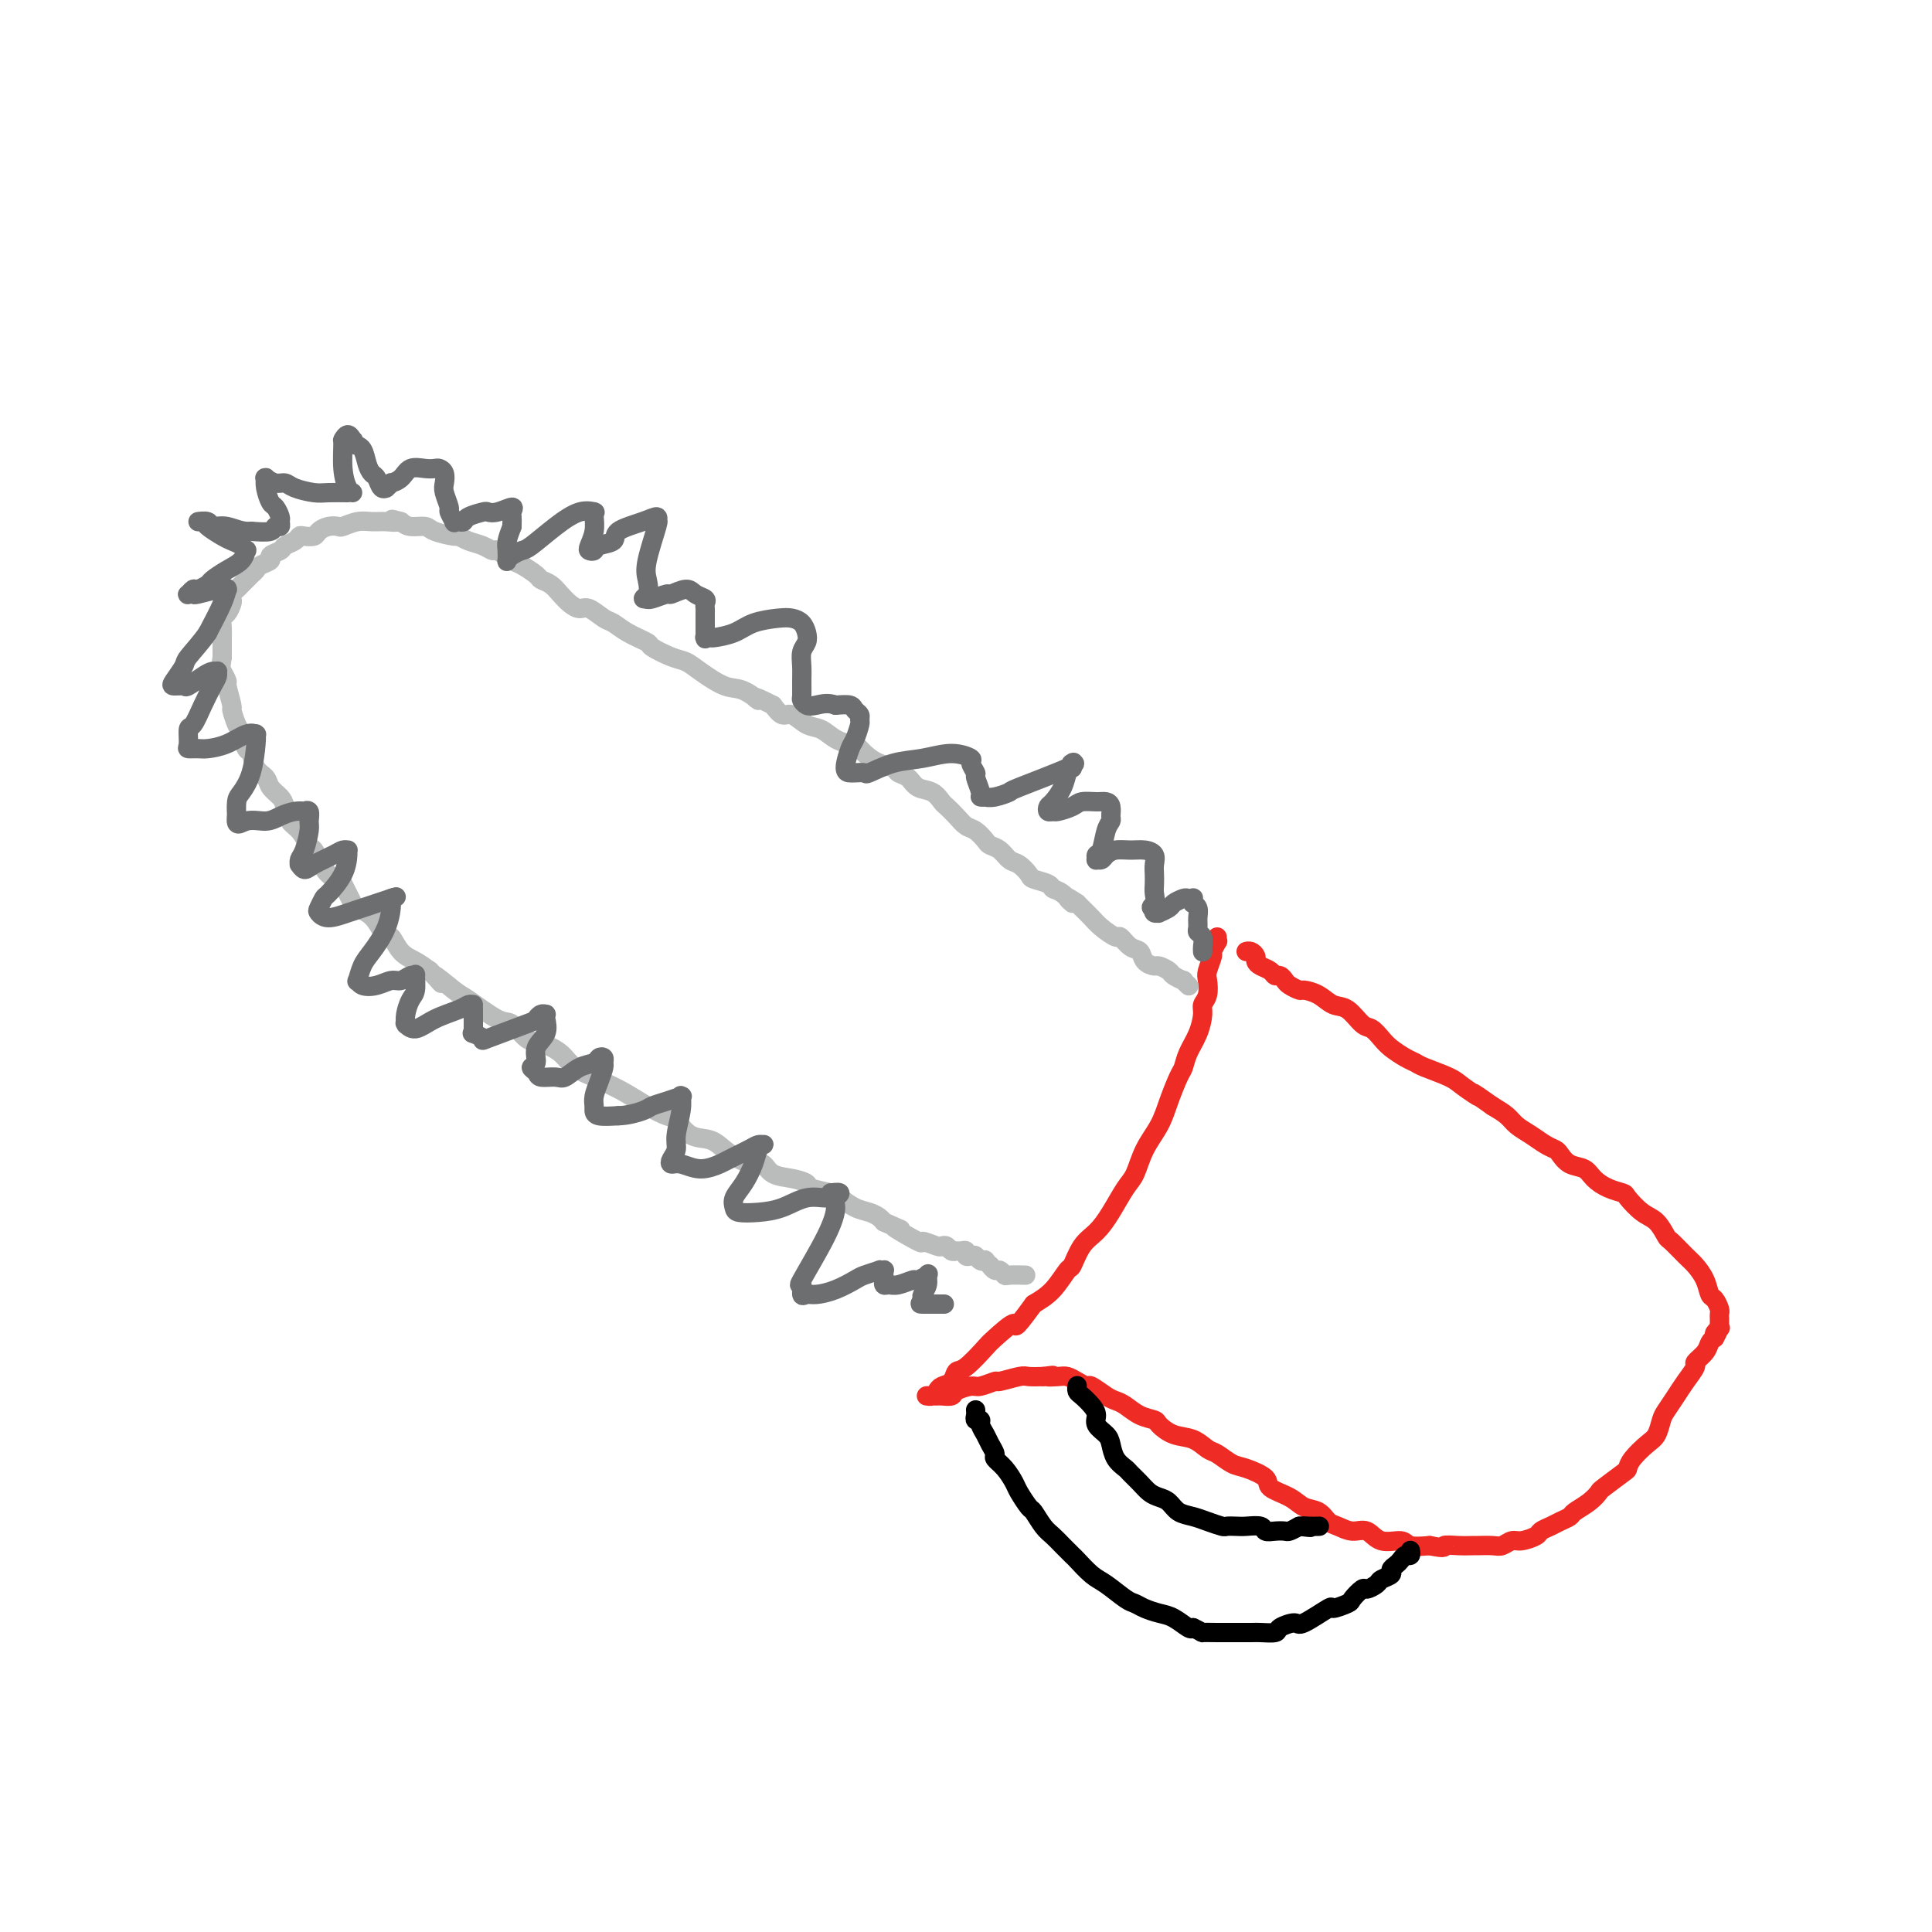 <svg viewBox='0 0 400 400' version='1.1' xmlns='http://www.w3.org/2000/svg' xmlns:xlink='http://www.w3.org/1999/xlink'><g fill='none' stroke='#EE2B24' stroke-width='4' stroke-linecap='round' stroke-linejoin='round'><path d='M252,194c-0.032,0.481 -0.065,0.962 0,1c0.065,0.038 0.227,-0.367 0,0c-0.227,0.367 -0.844,1.505 -1,2c-0.156,0.495 0.151,0.345 0,1c-0.151,0.655 -0.758,2.113 -1,3c-0.242,0.887 -0.119,1.202 0,2c0.119,0.798 0.236,2.079 0,3c-0.236,0.921 -0.823,1.483 -1,2c-0.177,0.517 0.056,0.990 0,2c-0.056,1.010 -0.399,2.559 -1,4c-0.601,1.441 -1.458,2.776 -2,4c-0.542,1.224 -0.768,2.339 -1,3c-0.232,0.661 -0.471,0.870 -1,2c-0.529,1.130 -1.348,3.182 -2,5c-0.652,1.818 -1.136,3.403 -2,5c-0.864,1.597 -2.107,3.208 -3,5c-0.893,1.792 -1.436,3.766 -2,5c-0.564,1.234 -1.149,1.729 -2,3c-0.851,1.271 -1.967,3.318 -3,5c-1.033,1.682 -1.984,2.999 -3,4c-1.016,1.001 -2.098,1.685 -3,3c-0.902,1.315 -1.623,3.260 -2,4c-0.377,0.740 -0.409,0.276 -1,1c-0.591,0.724 -1.740,2.635 -3,4c-1.260,1.365 -2.630,2.182 -4,3'/><path d='M214,270c-4.703,6.464 -3.459,4.122 -4,4c-0.541,-0.122 -2.865,1.974 -4,3c-1.135,1.026 -1.081,0.982 -2,2c-0.919,1.018 -2.809,3.099 -4,4c-1.191,0.901 -1.681,0.624 -2,1c-0.319,0.376 -0.468,1.407 -1,2c-0.532,0.593 -1.449,0.747 -2,1c-0.551,0.253 -0.738,0.604 -1,1c-0.262,0.396 -0.599,0.838 -1,1c-0.401,0.162 -0.866,0.043 -1,0c-0.134,-0.043 0.062,-0.011 0,0c-0.062,0.011 -0.384,0.000 0,0c0.384,-0.000 1.472,0.010 2,0c0.528,-0.010 0.496,-0.040 1,0c0.504,0.040 1.544,0.150 2,0c0.456,-0.150 0.329,-0.561 1,-1c0.671,-0.439 2.141,-0.906 3,-1c0.859,-0.094 1.107,0.185 2,0c0.893,-0.185 2.430,-0.834 3,-1c0.570,-0.166 0.173,0.151 1,0c0.827,-0.151 2.876,-0.772 4,-1c1.124,-0.228 1.321,-0.065 2,0c0.679,0.065 1.839,0.033 3,0'/><path d='M216,285c3.535,-0.467 1.371,-0.135 1,0c-0.371,0.135 1.051,0.073 2,0c0.949,-0.073 1.427,-0.156 2,0c0.573,0.156 1.242,0.553 2,1c0.758,0.447 1.606,0.945 2,1c0.394,0.055 0.335,-0.332 1,0c0.665,0.332 2.056,1.385 3,2c0.944,0.615 1.442,0.794 2,1c0.558,0.206 1.177,0.441 2,1c0.823,0.559 1.851,1.444 3,2c1.149,0.556 2.419,0.783 3,1c0.581,0.217 0.472,0.424 1,1c0.528,0.576 1.692,1.520 3,2c1.308,0.480 2.760,0.495 4,1c1.240,0.505 2.266,1.500 3,2c0.734,0.500 1.174,0.504 2,1c0.826,0.496 2.038,1.483 3,2c0.962,0.517 1.674,0.562 3,1c1.326,0.438 3.265,1.268 4,2c0.735,0.732 0.266,1.366 1,2c0.734,0.634 2.671,1.269 4,2c1.329,0.731 2.050,1.559 3,2c0.950,0.441 2.131,0.494 3,1c0.869,0.506 1.428,1.464 2,2c0.572,0.536 1.158,0.650 2,1c0.842,0.350 1.939,0.935 3,1c1.061,0.065 2.085,-0.389 3,0c0.915,0.389 1.719,1.620 3,2c1.281,0.380 3.037,-0.090 4,0c0.963,0.090 1.132,0.740 2,1c0.868,0.260 2.434,0.130 4,0'/><path d='M296,320c3.794,0.773 2.778,0.207 3,0c0.222,-0.207 1.683,-0.054 3,0c1.317,0.054 2.489,0.011 3,0c0.511,-0.011 0.362,0.012 1,0c0.638,-0.012 2.062,-0.059 3,0c0.938,0.059 1.388,0.223 2,0c0.612,-0.223 1.385,-0.833 2,-1c0.615,-0.167 1.070,0.110 2,0c0.930,-0.110 2.333,-0.607 3,-1c0.667,-0.393 0.597,-0.682 1,-1c0.403,-0.318 1.280,-0.665 2,-1c0.720,-0.335 1.283,-0.657 2,-1c0.717,-0.343 1.590,-0.706 2,-1c0.410,-0.294 0.359,-0.520 1,-1c0.641,-0.480 1.975,-1.213 3,-2c1.025,-0.787 1.740,-1.627 2,-2c0.260,-0.373 0.065,-0.278 1,-1c0.935,-0.722 3.000,-2.261 4,-3c1.000,-0.739 0.937,-0.677 1,-1c0.063,-0.323 0.254,-1.030 1,-2c0.746,-0.970 2.048,-2.202 3,-3c0.952,-0.798 1.553,-1.161 2,-2c0.447,-0.839 0.741,-2.155 1,-3c0.259,-0.845 0.484,-1.220 1,-2c0.516,-0.780 1.322,-1.966 2,-3c0.678,-1.034 1.228,-1.916 2,-3c0.772,-1.084 1.765,-2.371 2,-3c0.235,-0.629 -0.287,-0.602 0,-1c0.287,-0.398 1.385,-1.223 2,-2c0.615,-0.777 0.747,-1.508 1,-2c0.253,-0.492 0.626,-0.746 1,-1'/><path d='M355,277c1.796,-3.255 0.285,-1.393 0,-1c-0.285,0.393 0.656,-0.683 1,-1c0.344,-0.317 0.092,0.126 0,0c-0.092,-0.126 -0.025,-0.822 0,-1c0.025,-0.178 0.007,0.161 0,0c-0.007,-0.161 -0.005,-0.821 0,-1c0.005,-0.179 0.012,0.122 0,0c-0.012,-0.122 -0.044,-0.668 0,-1c0.044,-0.332 0.163,-0.449 0,-1c-0.163,-0.551 -0.609,-1.536 -1,-2c-0.391,-0.464 -0.728,-0.409 -1,-1c-0.272,-0.591 -0.478,-1.830 -1,-3c-0.522,-1.170 -1.361,-2.271 -2,-3c-0.639,-0.729 -1.080,-1.086 -2,-2c-0.920,-0.914 -2.320,-2.385 -3,-3c-0.680,-0.615 -0.639,-0.374 -1,-1c-0.361,-0.626 -1.125,-2.117 -2,-3c-0.875,-0.883 -1.863,-1.156 -3,-2c-1.137,-0.844 -2.425,-2.257 -3,-3c-0.575,-0.743 -0.437,-0.814 -1,-1c-0.563,-0.186 -1.828,-0.487 -3,-1c-1.172,-0.513 -2.250,-1.237 -3,-2c-0.750,-0.763 -1.173,-1.566 -2,-2c-0.827,-0.434 -2.059,-0.501 -3,-1c-0.941,-0.499 -1.593,-1.432 -2,-2c-0.407,-0.568 -0.569,-0.771 -1,-1c-0.431,-0.229 -1.129,-0.484 -2,-1c-0.871,-0.516 -1.914,-1.293 -3,-2c-1.086,-0.707 -2.216,-1.344 -3,-2c-0.784,-0.656 -1.224,-1.330 -2,-2c-0.776,-0.670 -1.888,-1.335 -3,-2'/><path d='M309,229c-5.786,-4.069 -3.252,-2.242 -3,-2c0.252,0.242 -1.780,-1.100 -3,-2c-1.220,-0.900 -1.629,-1.357 -3,-2c-1.371,-0.643 -3.704,-1.470 -5,-2c-1.296,-0.530 -1.555,-0.762 -2,-1c-0.445,-0.238 -1.077,-0.481 -2,-1c-0.923,-0.519 -2.137,-1.313 -3,-2c-0.863,-0.687 -1.375,-1.268 -2,-2c-0.625,-0.732 -1.363,-1.614 -2,-2c-0.637,-0.386 -1.173,-0.275 -2,-1c-0.827,-0.725 -1.947,-2.284 -3,-3c-1.053,-0.716 -2.040,-0.587 -3,-1c-0.960,-0.413 -1.892,-1.367 -3,-2c-1.108,-0.633 -2.391,-0.944 -3,-1c-0.609,-0.056 -0.545,0.143 -1,0c-0.455,-0.143 -1.430,-0.630 -2,-1c-0.570,-0.370 -0.733,-0.624 -1,-1c-0.267,-0.376 -0.636,-0.874 -1,-1c-0.364,-0.126 -0.724,0.121 -1,0c-0.276,-0.121 -0.469,-0.611 -1,-1c-0.531,-0.389 -1.400,-0.679 -2,-1c-0.600,-0.321 -0.931,-0.675 -1,-1c-0.069,-0.325 0.125,-0.623 0,-1c-0.125,-0.377 -0.570,-0.833 -1,-1c-0.430,-0.167 -0.847,-0.045 -1,0c-0.153,0.045 -0.044,0.013 0,0c0.044,-0.013 0.022,-0.006 0,0'/></g>
<g fill='none' stroke='#000000' stroke-width='4' stroke-linecap='round' stroke-linejoin='round'><path d='M202,292c-0.009,-0.082 -0.017,-0.163 0,0c0.017,0.163 0.060,0.572 0,1c-0.060,0.428 -0.224,0.877 0,1c0.224,0.123 0.835,-0.079 1,0c0.165,0.079 -0.115,0.440 0,1c0.115,0.560 0.625,1.318 1,2c0.375,0.682 0.615,1.289 1,2c0.385,0.711 0.914,1.526 1,2c0.086,0.474 -0.271,0.607 0,1c0.271,0.393 1.171,1.045 2,2c0.829,0.955 1.587,2.213 2,3c0.413,0.787 0.481,1.103 1,2c0.519,0.897 1.490,2.376 2,3c0.510,0.624 0.561,0.395 1,1c0.439,0.605 1.268,2.044 2,3c0.732,0.956 1.368,1.429 2,2c0.632,0.571 1.259,1.240 2,2c0.741,0.760 1.595,1.612 2,2c0.405,0.388 0.360,0.314 1,1c0.640,0.686 1.967,2.134 3,3c1.033,0.866 1.774,1.149 3,2c1.226,0.851 2.936,2.268 4,3c1.064,0.732 1.483,0.778 2,1c0.517,0.222 1.133,0.620 2,1c0.867,0.380 1.985,0.741 3,1c1.015,0.259 1.927,0.416 3,1c1.073,0.584 2.307,1.595 3,2c0.693,0.405 0.847,0.202 1,0'/><path d='M247,337c2.470,1.155 1.643,1.041 2,1c0.357,-0.041 1.896,-0.010 3,0c1.104,0.010 1.771,0.000 3,0c1.229,-0.000 3.019,0.009 4,0c0.981,-0.009 1.151,-0.038 2,0c0.849,0.038 2.376,0.142 3,0c0.624,-0.142 0.346,-0.531 1,-1c0.654,-0.469 2.238,-1.019 3,-1c0.762,0.019 0.700,0.606 2,0c1.300,-0.606 3.963,-2.405 5,-3c1.037,-0.595 0.448,0.013 1,0c0.552,-0.013 2.246,-0.647 3,-1c0.754,-0.353 0.568,-0.423 1,-1c0.432,-0.577 1.483,-1.660 2,-2c0.517,-0.340 0.502,0.064 1,0c0.498,-0.064 1.509,-0.594 2,-1c0.491,-0.406 0.460,-0.686 1,-1c0.540,-0.314 1.650,-0.663 2,-1c0.350,-0.337 -0.060,-0.664 0,-1c0.060,-0.336 0.590,-0.682 1,-1c0.410,-0.318 0.698,-0.607 1,-1c0.302,-0.393 0.617,-0.889 1,-1c0.383,-0.111 0.834,0.162 1,0c0.166,-0.162 0.047,-0.761 0,-1c-0.047,-0.239 -0.024,-0.120 0,0'/><path d='M223,287c0.017,-0.096 0.033,-0.191 0,0c-0.033,0.191 -0.116,0.670 0,1c0.116,0.330 0.430,0.511 1,1c0.570,0.489 1.396,1.285 2,2c0.604,0.715 0.987,1.350 1,2c0.013,0.650 -0.343,1.316 0,2c0.343,0.684 1.387,1.387 2,2c0.613,0.613 0.797,1.137 1,2c0.203,0.863 0.424,2.066 1,3c0.576,0.934 1.505,1.598 2,2c0.495,0.402 0.556,0.540 1,1c0.444,0.460 1.273,1.240 2,2c0.727,0.760 1.353,1.499 2,2c0.647,0.501 1.317,0.764 2,1c0.683,0.236 1.381,0.445 2,1c0.619,0.555 1.159,1.455 2,2c0.841,0.545 1.983,0.734 3,1c1.017,0.266 1.909,0.607 3,1c1.091,0.393 2.380,0.836 3,1c0.620,0.164 0.571,0.048 1,0c0.429,-0.048 1.336,-0.027 2,0c0.664,0.027 1.085,0.060 2,0c0.915,-0.060 2.324,-0.211 3,0c0.676,0.211 0.617,0.786 1,1c0.383,0.214 1.206,0.068 2,0c0.794,-0.068 1.560,-0.057 2,0c0.440,0.057 0.554,0.159 1,0c0.446,-0.159 1.223,-0.580 2,-1'/><path d='M269,316c4.065,0.464 1.729,0.124 1,0c-0.729,-0.124 0.150,-0.033 1,0c0.850,0.033 1.671,0.010 2,0c0.329,-0.010 0.164,-0.005 0,0'/></g>
<g fill='none' stroke='#BABBBB' stroke-width='4' stroke-linecap='round' stroke-linejoin='round'><path d='M246,204c-0.034,-0.032 -0.069,-0.064 0,0c0.069,0.064 0.241,0.225 0,0c-0.241,-0.225 -0.895,-0.835 -1,-1c-0.105,-0.165 0.338,0.114 0,0c-0.338,-0.114 -1.456,-0.621 -2,-1c-0.544,-0.379 -0.512,-0.631 -1,-1c-0.488,-0.369 -1.495,-0.857 -2,-1c-0.505,-0.143 -0.507,0.059 -1,0c-0.493,-0.059 -1.478,-0.378 -2,-1c-0.522,-0.622 -0.580,-1.546 -1,-2c-0.420,-0.454 -1.200,-0.439 -2,-1c-0.800,-0.561 -1.618,-1.698 -2,-2c-0.382,-0.302 -0.326,0.231 -1,0c-0.674,-0.231 -2.078,-1.227 -3,-2c-0.922,-0.773 -1.364,-1.324 -2,-2c-0.636,-0.676 -1.468,-1.479 -2,-2c-0.532,-0.521 -0.766,-0.761 -1,-1'/><path d='M223,187c-3.695,-2.521 -1.432,-0.325 -1,0c0.432,0.325 -0.969,-1.221 -2,-2c-1.031,-0.779 -1.694,-0.790 -2,-1c-0.306,-0.210 -0.256,-0.619 -1,-1c-0.744,-0.381 -2.282,-0.736 -3,-1c-0.718,-0.264 -0.616,-0.438 -1,-1c-0.384,-0.562 -1.254,-1.511 -2,-2c-0.746,-0.489 -1.369,-0.516 -2,-1c-0.631,-0.484 -1.271,-1.424 -2,-2c-0.729,-0.576 -1.546,-0.787 -2,-1c-0.454,-0.213 -0.545,-0.428 -1,-1c-0.455,-0.572 -1.273,-1.500 -2,-2c-0.727,-0.500 -1.363,-0.572 -2,-1c-0.637,-0.428 -1.277,-1.213 -2,-2c-0.723,-0.787 -1.530,-1.577 -2,-2c-0.470,-0.423 -0.602,-0.481 -1,-1c-0.398,-0.519 -1.061,-1.501 -2,-2c-0.939,-0.499 -2.155,-0.514 -3,-1c-0.845,-0.486 -1.318,-1.442 -2,-2c-0.682,-0.558 -1.573,-0.717 -2,-1c-0.427,-0.283 -0.389,-0.688 -1,-1c-0.611,-0.312 -1.871,-0.530 -3,-1c-1.129,-0.470 -2.126,-1.191 -3,-2c-0.874,-0.809 -1.626,-1.707 -2,-2c-0.374,-0.293 -0.369,0.019 -1,0c-0.631,-0.019 -1.898,-0.368 -3,-1c-1.102,-0.632 -2.038,-1.548 -3,-2c-0.962,-0.452 -1.948,-0.441 -3,-1c-1.052,-0.559 -2.168,-1.689 -3,-2c-0.832,-0.311 -1.381,0.197 -2,0c-0.619,-0.197 -1.310,-1.098 -2,-2'/><path d='M160,146c-5.649,-2.895 -3.270,-1.133 -3,-1c0.270,0.133 -1.567,-1.364 -3,-2c-1.433,-0.636 -2.462,-0.412 -4,-1c-1.538,-0.588 -3.586,-1.988 -5,-3c-1.414,-1.012 -2.195,-1.636 -3,-2c-0.805,-0.364 -1.633,-0.469 -3,-1c-1.367,-0.531 -3.271,-1.489 -4,-2c-0.729,-0.511 -0.282,-0.575 -1,-1c-0.718,-0.425 -2.601,-1.209 -4,-2c-1.399,-0.791 -2.314,-1.587 -3,-2c-0.686,-0.413 -1.142,-0.442 -2,-1c-0.858,-0.558 -2.116,-1.645 -3,-2c-0.884,-0.355 -1.393,0.021 -2,0c-0.607,-0.021 -1.313,-0.438 -2,-1c-0.687,-0.562 -1.357,-1.268 -2,-2c-0.643,-0.732 -1.259,-1.490 -2,-2c-0.741,-0.510 -1.607,-0.771 -2,-1c-0.393,-0.229 -0.314,-0.425 -1,-1c-0.686,-0.575 -2.136,-1.530 -3,-2c-0.864,-0.470 -1.141,-0.454 -2,-1c-0.859,-0.546 -2.301,-1.653 -3,-2c-0.699,-0.347 -0.657,0.065 -1,0c-0.343,-0.065 -1.072,-0.609 -2,-1c-0.928,-0.391 -2.054,-0.631 -3,-1c-0.946,-0.369 -1.713,-0.869 -2,-1c-0.287,-0.131 -0.093,0.106 -1,0c-0.907,-0.106 -2.913,-0.554 -4,-1c-1.087,-0.446 -1.254,-0.889 -2,-1c-0.746,-0.111 -2.070,0.111 -3,0c-0.930,-0.111 -1.465,-0.556 -2,-1'/><path d='M83,108c-3.238,-0.927 -1.334,-0.245 -1,0c0.334,0.245 -0.904,0.052 -2,0c-1.096,-0.052 -2.051,0.038 -3,0c-0.949,-0.038 -1.893,-0.204 -3,0c-1.107,0.204 -2.375,0.776 -3,1c-0.625,0.224 -0.605,0.099 -1,0c-0.395,-0.099 -1.205,-0.171 -2,0c-0.795,0.171 -1.574,0.585 -2,1c-0.426,0.415 -0.500,0.832 -1,1c-0.500,0.168 -1.428,0.086 -2,0c-0.572,-0.086 -0.788,-0.178 -1,0c-0.212,0.178 -0.419,0.625 -1,1c-0.581,0.375 -1.535,0.678 -2,1c-0.465,0.322 -0.439,0.664 -1,1c-0.561,0.336 -1.708,0.667 -2,1c-0.292,0.333 0.273,0.666 0,1c-0.273,0.334 -1.383,0.667 -2,1c-0.617,0.333 -0.743,0.667 -1,1c-0.257,0.333 -0.647,0.667 -1,1c-0.353,0.333 -0.669,0.667 -1,1c-0.331,0.333 -0.676,0.666 -1,1c-0.324,0.334 -0.625,0.671 -1,1c-0.375,0.329 -0.822,0.651 -1,1c-0.178,0.349 -0.086,0.726 0,1c0.086,0.274 0.167,0.443 0,1c-0.167,0.557 -0.581,1.500 -1,2c-0.419,0.500 -0.844,0.557 -1,1c-0.156,0.443 -0.042,1.273 0,2c0.042,0.727 0.011,1.349 0,2c-0.011,0.651 -0.003,1.329 0,2c0.003,0.671 0.002,1.336 0,2'/><path d='M46,136c-0.375,2.568 -0.311,2.489 0,3c0.311,0.511 0.871,1.611 1,2c0.129,0.389 -0.173,0.067 0,1c0.173,0.933 0.820,3.123 1,4c0.180,0.877 -0.106,0.443 0,1c0.106,0.557 0.605,2.106 1,3c0.395,0.894 0.687,1.131 1,2c0.313,0.869 0.646,2.368 1,3c0.354,0.632 0.728,0.396 1,1c0.272,0.604 0.440,2.047 1,3c0.560,0.953 1.511,1.414 2,2c0.489,0.586 0.515,1.296 1,2c0.485,0.704 1.429,1.400 2,2c0.571,0.600 0.769,1.102 1,2c0.231,0.898 0.495,2.193 1,3c0.505,0.807 1.251,1.127 2,2c0.749,0.873 1.500,2.301 2,3c0.500,0.699 0.749,0.671 1,1c0.251,0.329 0.505,1.017 1,2c0.495,0.983 1.231,2.263 2,3c0.769,0.737 1.571,0.932 2,1c0.429,0.068 0.485,0.008 1,1c0.515,0.992 1.490,3.034 2,4c0.510,0.966 0.556,0.855 1,1c0.444,0.145 1.287,0.546 2,1c0.713,0.454 1.296,0.961 2,2c0.704,1.039 1.528,2.610 2,3c0.472,0.390 0.590,-0.401 1,0c0.410,0.401 1.110,1.992 2,3c0.890,1.008 1.968,1.431 3,2c1.032,0.569 2.016,1.285 3,2'/><path d='M89,201c4.495,4.856 1.234,1.494 1,1c-0.234,-0.494 2.559,1.878 4,3c1.441,1.122 1.529,0.993 3,2c1.471,1.007 4.327,3.151 6,4c1.673,0.849 2.165,0.405 3,1c0.835,0.595 2.013,2.229 3,3c0.987,0.771 1.782,0.678 3,1c1.218,0.322 2.859,1.058 4,2c1.141,0.942 1.781,2.090 3,3c1.219,0.910 3.016,1.582 4,2c0.984,0.418 1.155,0.582 2,1c0.845,0.418 2.364,1.089 4,2c1.636,0.911 3.390,2.060 5,3c1.610,0.940 3.078,1.669 4,2c0.922,0.331 1.300,0.263 2,1c0.700,0.737 1.724,2.279 3,3c1.276,0.721 2.803,0.622 4,1c1.197,0.378 2.062,1.232 3,2c0.938,0.768 1.948,1.448 3,2c1.052,0.552 2.146,0.974 3,1c0.854,0.026 1.469,-0.344 2,0c0.531,0.344 0.979,1.402 2,2c1.021,0.598 2.615,0.737 4,1c1.385,0.263 2.562,0.652 3,1c0.438,0.348 0.137,0.657 1,1c0.863,0.343 2.889,0.722 4,1c1.111,0.278 1.306,0.456 2,1c0.694,0.544 1.887,1.455 3,2c1.113,0.545 2.146,0.724 3,1c0.854,0.276 1.530,0.650 2,1c0.470,0.350 0.735,0.675 1,1'/><path d='M183,253c6.342,2.825 2.196,0.887 2,1c-0.196,0.113 3.558,2.278 5,3c1.442,0.722 0.571,0.001 1,0c0.429,-0.001 2.157,0.718 3,1c0.843,0.282 0.800,0.128 1,0c0.200,-0.128 0.641,-0.231 1,0c0.359,0.231 0.635,0.794 1,1c0.365,0.206 0.820,0.054 1,0c0.180,-0.054 0.086,-0.011 0,0c-0.086,0.011 -0.164,-0.011 0,0c0.164,0.011 0.569,0.054 1,0c0.431,-0.054 0.889,-0.207 1,0c0.111,0.207 -0.124,0.774 0,1c0.124,0.226 0.606,0.112 1,0c0.394,-0.112 0.698,-0.222 1,0c0.302,0.222 0.602,0.776 1,1c0.398,0.224 0.894,0.117 1,0c0.106,-0.117 -0.179,-0.242 0,0c0.179,0.242 0.822,0.853 1,1c0.178,0.147 -0.109,-0.171 0,0c0.109,0.171 0.615,0.830 1,1c0.385,0.170 0.650,-0.151 1,0c0.350,0.151 0.784,0.772 1,1c0.216,0.228 0.212,0.061 1,0c0.788,-0.061 2.368,-0.018 3,0c0.632,0.018 0.316,0.009 0,0'/></g>
<g fill='none' stroke='#6D6E70' stroke-width='4' stroke-linecap='round' stroke-linejoin='round'><path d='M249,196c-0.000,-0.114 -0.000,-0.229 0,0c0.000,0.229 0.001,0.801 0,1c-0.001,0.199 -0.004,0.026 0,0c0.004,-0.026 0.015,0.096 0,0c-0.015,-0.096 -0.057,-0.410 0,-1c0.057,-0.590 0.212,-1.457 0,-2c-0.212,-0.543 -0.793,-0.762 -1,-1c-0.207,-0.238 -0.041,-0.493 0,-1c0.041,-0.507 -0.042,-1.264 0,-2c0.042,-0.736 0.208,-1.451 0,-2c-0.208,-0.549 -0.791,-0.931 -1,-1c-0.209,-0.069 -0.044,0.177 0,0c0.044,-0.177 -0.034,-0.776 0,-1c0.034,-0.224 0.179,-0.071 0,0c-0.179,0.071 -0.683,0.061 -1,0c-0.317,-0.061 -0.448,-0.174 -1,0c-0.552,0.174 -1.525,0.636 -2,1c-0.475,0.364 -0.453,0.631 -1,1c-0.547,0.369 -1.662,0.841 -2,1c-0.338,0.159 0.101,0.004 0,0c-0.101,-0.004 -0.743,0.142 -1,0c-0.257,-0.142 -0.128,-0.571 0,-1'/><path d='M239,188c-1.238,0.024 -0.332,-0.416 0,-1c0.332,-0.584 0.090,-1.312 0,-2c-0.090,-0.688 -0.029,-1.337 0,-2c0.029,-0.663 0.027,-1.340 0,-2c-0.027,-0.660 -0.080,-1.302 0,-2c0.080,-0.698 0.291,-1.452 0,-2c-0.291,-0.548 -1.086,-0.889 -2,-1c-0.914,-0.111 -1.947,0.008 -3,0c-1.053,-0.008 -2.124,-0.145 -3,0c-0.876,0.145 -1.556,0.571 -2,1c-0.444,0.429 -0.652,0.861 -1,1c-0.348,0.139 -0.837,-0.014 -1,0c-0.163,0.014 -0.001,0.197 0,0c0.001,-0.197 -0.157,-0.773 0,-1c0.157,-0.227 0.631,-0.106 1,-1c0.369,-0.894 0.632,-2.804 1,-4c0.368,-1.196 0.840,-1.679 1,-2c0.160,-0.321 0.008,-0.479 0,-1c-0.008,-0.521 0.126,-1.405 0,-2c-0.126,-0.595 -0.514,-0.902 -1,-1c-0.486,-0.098 -1.072,0.012 -2,0c-0.928,-0.012 -2.200,-0.146 -3,0c-0.800,0.146 -1.129,0.572 -2,1c-0.871,0.428 -2.284,0.859 -3,1c-0.716,0.141 -0.735,-0.009 -1,0c-0.265,0.009 -0.776,0.178 -1,0c-0.224,-0.178 -0.162,-0.702 0,-1c0.162,-0.298 0.425,-0.368 1,-1c0.575,-0.632 1.463,-1.824 2,-3c0.537,-1.176 0.725,-2.336 1,-3c0.275,-0.664 0.638,-0.832 1,-1'/><path d='M222,159c0.490,-1.619 0.214,-1.167 0,-1c-0.214,0.167 -0.368,0.048 0,0c0.368,-0.048 1.257,-0.027 -1,1c-2.257,1.027 -7.661,3.060 -10,4c-2.339,0.940 -1.611,0.788 -2,1c-0.389,0.212 -1.893,0.788 -3,1c-1.107,0.212 -1.817,0.060 -2,0c-0.183,-0.060 0.163,-0.028 0,0c-0.163,0.028 -0.833,0.053 -1,0c-0.167,-0.053 0.168,-0.185 0,-1c-0.168,-0.815 -0.840,-2.314 -1,-3c-0.160,-0.686 0.192,-0.559 0,-1c-0.192,-0.441 -0.927,-1.451 -1,-2c-0.073,-0.549 0.516,-0.637 0,-1c-0.516,-0.363 -2.136,-1.001 -4,-1c-1.864,0.001 -3.970,0.641 -6,1c-2.030,0.359 -3.982,0.436 -6,1c-2.018,0.564 -4.100,1.615 -5,2c-0.900,0.385 -0.616,0.103 -1,0c-0.384,-0.103 -1.435,-0.029 -2,0c-0.565,0.029 -0.645,0.011 -1,0c-0.355,-0.011 -0.985,-0.016 -1,-1c-0.015,-0.984 0.585,-2.946 1,-4c0.415,-1.054 0.644,-1.199 1,-2c0.356,-0.801 0.840,-2.257 1,-3c0.160,-0.743 -0.004,-0.774 0,-1c0.004,-0.226 0.176,-0.648 0,-1c-0.176,-0.352 -0.701,-0.633 -1,-1c-0.299,-0.367 -0.371,-0.819 -1,-1c-0.629,-0.181 -1.814,-0.090 -3,0'/><path d='M173,146c-1.574,-0.633 -3.010,-0.217 -4,0c-0.990,0.217 -1.533,0.235 -2,0c-0.467,-0.235 -0.858,-0.724 -1,-1c-0.142,-0.276 -0.034,-0.339 0,-1c0.034,-0.661 -0.004,-1.920 0,-3c0.004,-1.080 0.051,-1.981 0,-3c-0.051,-1.019 -0.202,-2.158 0,-3c0.202,-0.842 0.755,-1.389 1,-2c0.245,-0.611 0.183,-1.286 0,-2c-0.183,-0.714 -0.487,-1.467 -1,-2c-0.513,-0.533 -1.234,-0.847 -2,-1c-0.766,-0.153 -1.577,-0.146 -3,0c-1.423,0.146 -3.457,0.432 -5,1c-1.543,0.568 -2.596,1.420 -4,2c-1.404,0.580 -3.161,0.890 -4,1c-0.839,0.110 -0.761,0.020 -1,0c-0.239,-0.020 -0.796,0.030 -1,0c-0.204,-0.030 -0.054,-0.141 0,0c0.054,0.141 0.014,0.532 0,0c-0.014,-0.532 -0.002,-1.988 0,-3c0.002,-1.012 -0.006,-1.580 0,-2c0.006,-0.420 0.025,-0.692 0,-1c-0.025,-0.308 -0.095,-0.653 0,-1c0.095,-0.347 0.354,-0.697 0,-1c-0.354,-0.303 -1.321,-0.561 -2,-1c-0.679,-0.439 -1.072,-1.060 -2,-1c-0.928,0.060 -2.392,0.801 -3,1c-0.608,0.199 -0.359,-0.142 -1,0c-0.641,0.142 -2.173,0.769 -3,1c-0.827,0.231 -0.951,0.066 -1,0c-0.049,-0.066 -0.025,-0.033 0,0'/><path d='M134,124c-1.556,0.074 -0.445,-0.239 0,-1c0.445,-0.761 0.224,-1.968 0,-3c-0.224,-1.032 -0.451,-1.889 0,-4c0.451,-2.111 1.579,-5.478 2,-7c0.421,-1.522 0.137,-1.201 0,-1c-0.137,0.201 -0.125,0.281 0,0c0.125,-0.281 0.363,-0.924 0,-1c-0.363,-0.076 -1.326,0.414 -3,1c-1.674,0.586 -4.060,1.268 -5,2c-0.940,0.732 -0.435,1.515 -1,2c-0.565,0.485 -2.200,0.671 -3,1c-0.800,0.329 -0.764,0.799 -1,1c-0.236,0.201 -0.742,0.131 -1,0c-0.258,-0.131 -0.266,-0.322 0,-1c0.266,-0.678 0.805,-1.841 1,-3c0.195,-1.159 0.045,-2.312 0,-3c-0.045,-0.688 0.016,-0.909 0,-1c-0.016,-0.091 -0.109,-0.052 0,0c0.109,0.052 0.419,0.118 0,0c-0.419,-0.118 -1.569,-0.421 -3,0c-1.431,0.421 -3.144,1.566 -5,3c-1.856,1.434 -3.856,3.156 -5,4c-1.144,0.844 -1.431,0.808 -2,1c-0.569,0.192 -1.421,0.610 -2,1c-0.579,0.390 -0.884,0.751 -1,1c-0.116,0.249 -0.041,0.386 0,0c0.041,-0.386 0.050,-1.296 0,-2c-0.050,-0.704 -0.157,-1.201 0,-2c0.157,-0.799 0.579,-1.899 1,-3'/><path d='M106,109c0.011,-1.341 0.038,-1.694 0,-2c-0.038,-0.306 -0.141,-0.566 0,-1c0.141,-0.434 0.525,-1.042 0,-1c-0.525,0.042 -1.958,0.733 -3,1c-1.042,0.267 -1.693,0.110 -2,0c-0.307,-0.110 -0.268,-0.174 -1,0c-0.732,0.174 -2.233,0.584 -3,1c-0.767,0.416 -0.798,0.836 -1,1c-0.202,0.164 -0.575,0.071 -1,0c-0.425,-0.071 -0.902,-0.120 -1,0c-0.098,0.120 0.184,0.408 0,0c-0.184,-0.408 -0.833,-1.513 -1,-2c-0.167,-0.487 0.148,-0.355 0,-1c-0.148,-0.645 -0.760,-2.068 -1,-3c-0.240,-0.932 -0.108,-1.374 0,-2c0.108,-0.626 0.191,-1.438 0,-2c-0.191,-0.562 -0.655,-0.876 -1,-1c-0.345,-0.124 -0.569,-0.057 -1,0c-0.431,0.057 -1.067,0.105 -2,0c-0.933,-0.105 -2.163,-0.364 -3,0c-0.837,0.364 -1.281,1.351 -2,2c-0.719,0.649 -1.712,0.960 -2,1c-0.288,0.040 0.130,-0.192 0,0c-0.130,0.192 -0.808,0.809 -1,1c-0.192,0.191 0.103,-0.045 0,0c-0.103,0.045 -0.604,0.369 -1,0c-0.396,-0.369 -0.686,-1.433 -1,-2c-0.314,-0.567 -0.651,-0.636 -1,-1c-0.349,-0.364 -0.709,-1.021 -1,-2c-0.291,-0.979 -0.512,-2.280 -1,-3c-0.488,-0.720 -1.244,-0.860 -2,-1'/><path d='M73,92c-1.095,-1.640 -0.332,-1.238 0,-1c0.332,0.238 0.232,0.314 0,0c-0.232,-0.314 -0.595,-1.016 -1,-1c-0.405,0.016 -0.851,0.750 -1,1c-0.149,0.250 -0.001,0.014 0,1c0.001,0.986 -0.143,3.192 0,5c0.143,1.808 0.575,3.216 1,4c0.425,0.784 0.842,0.943 1,1c0.158,0.057 0.057,0.013 0,0c-0.057,-0.013 -0.070,0.007 -1,0c-0.930,-0.007 -2.776,-0.039 -4,0c-1.224,0.039 -1.824,0.150 -3,0c-1.176,-0.150 -2.928,-0.562 -4,-1c-1.072,-0.438 -1.464,-0.903 -2,-1c-0.536,-0.097 -1.216,0.175 -2,0c-0.784,-0.175 -1.671,-0.796 -2,-1c-0.329,-0.204 -0.099,0.010 0,0c0.099,-0.010 0.069,-0.245 0,0c-0.069,0.245 -0.176,0.968 0,2c0.176,1.032 0.637,2.372 1,3c0.363,0.628 0.630,0.546 1,1c0.370,0.454 0.845,1.446 1,2c0.155,0.554 -0.008,0.671 0,1c0.008,0.329 0.188,0.872 0,1c-0.188,0.128 -0.743,-0.158 -1,0c-0.257,0.158 -0.216,0.759 -1,1c-0.784,0.241 -2.392,0.120 -4,0'/><path d='M52,110c-1.885,0.221 -3.598,-0.726 -5,-1c-1.402,-0.274 -2.494,0.125 -3,0c-0.506,-0.125 -0.427,-0.773 -1,-1c-0.573,-0.227 -1.798,-0.033 -2,0c-0.202,0.033 0.618,-0.094 1,0c0.382,0.094 0.327,0.407 1,1c0.673,0.593 2.076,1.464 3,2c0.924,0.536 1.371,0.738 2,1c0.629,0.262 1.442,0.584 2,1c0.558,0.416 0.860,0.927 1,1c0.140,0.073 0.116,-0.293 0,0c-0.116,0.293 -0.325,1.245 -1,2c-0.675,0.755 -1.816,1.311 -3,2c-1.184,0.689 -2.412,1.509 -3,2c-0.588,0.491 -0.537,0.654 -1,1c-0.463,0.346 -1.441,0.877 -2,1c-0.559,0.123 -0.700,-0.162 -1,0c-0.300,0.162 -0.760,0.772 -1,1c-0.240,0.228 -0.262,0.075 0,0c0.262,-0.075 0.806,-0.073 1,0c0.194,0.073 0.038,0.216 1,0c0.962,-0.216 3.043,-0.792 4,-1c0.957,-0.208 0.791,-0.049 1,0c0.209,0.049 0.794,-0.012 1,0c0.206,0.012 0.035,0.096 0,0c-0.035,-0.096 0.068,-0.372 0,0c-0.068,0.372 -0.305,1.392 -1,3c-0.695,1.608 -1.847,3.804 -3,6'/><path d='M43,131c-1.340,1.984 -3.189,3.943 -4,5c-0.811,1.057 -0.584,1.213 -1,2c-0.416,0.787 -1.475,2.204 -2,3c-0.525,0.796 -0.516,0.970 0,1c0.516,0.030 1.540,-0.083 2,0c0.460,0.083 0.358,0.361 1,0c0.642,-0.361 2.029,-1.362 3,-2c0.971,-0.638 1.526,-0.912 2,-1c0.474,-0.088 0.867,0.012 1,0c0.133,-0.012 0.005,-0.136 0,0c-0.005,0.136 0.114,0.531 0,1c-0.114,0.469 -0.461,1.012 -1,2c-0.539,0.988 -1.271,2.423 -2,4c-0.729,1.577 -1.457,3.298 -2,4c-0.543,0.702 -0.901,0.385 -1,1c-0.099,0.615 0.062,2.163 0,3c-0.062,0.837 -0.347,0.963 0,1c0.347,0.037 1.326,-0.014 2,0c0.674,0.014 1.042,0.095 2,0c0.958,-0.095 2.505,-0.366 4,-1c1.495,-0.634 2.937,-1.632 4,-2c1.063,-0.368 1.747,-0.108 2,0c0.253,0.108 0.075,0.063 0,0c-0.075,-0.063 -0.048,-0.146 0,0c0.048,0.146 0.118,0.519 0,2c-0.118,1.481 -0.424,4.068 -1,6c-0.576,1.932 -1.422,3.209 -2,4c-0.578,0.791 -0.886,1.098 -1,2c-0.114,0.902 -0.032,2.401 0,3c0.032,0.599 0.016,0.300 0,0'/><path d='M49,169c-0.370,2.535 0.703,1.373 2,1c1.297,-0.373 2.816,0.044 4,0c1.184,-0.044 2.034,-0.549 3,-1c0.966,-0.451 2.048,-0.846 3,-1c0.952,-0.154 1.772,-0.065 2,0c0.228,0.065 -0.138,0.108 0,0c0.138,-0.108 0.779,-0.366 1,0c0.221,0.366 0.021,1.356 0,2c-0.021,0.644 0.137,0.942 0,2c-0.137,1.058 -0.570,2.876 -1,4c-0.430,1.124 -0.857,1.553 -1,2c-0.143,0.447 -0.000,0.912 0,1c0.000,0.088 -0.141,-0.201 0,0c0.141,0.201 0.563,0.891 1,1c0.437,0.109 0.887,-0.363 2,-1c1.113,-0.637 2.887,-1.438 4,-2c1.113,-0.562 1.565,-0.886 2,-1c0.435,-0.114 0.852,-0.020 1,0c0.148,0.020 0.026,-0.035 0,0c-0.026,0.035 0.042,0.160 0,1c-0.042,0.840 -0.194,2.396 -1,4c-0.806,1.604 -2.264,3.258 -3,4c-0.736,0.742 -0.749,0.574 -1,1c-0.251,0.426 -0.742,1.446 -1,2c-0.258,0.554 -0.285,0.643 0,1c0.285,0.357 0.882,0.982 2,1c1.118,0.018 2.755,-0.570 4,-1c1.245,-0.430 2.097,-0.703 3,-1c0.903,-0.297 1.859,-0.618 3,-1c1.141,-0.382 2.469,-0.823 3,-1c0.531,-0.177 0.266,-0.088 0,0'/><path d='M81,186c2.006,-0.617 0.521,-0.161 0,0c-0.521,0.161 -0.077,0.027 0,1c0.077,0.973 -0.215,3.055 -1,5c-0.785,1.945 -2.065,3.754 -3,5c-0.935,1.246 -1.524,1.929 -2,3c-0.476,1.071 -0.840,2.532 -1,3c-0.160,0.468 -0.118,-0.056 0,0c0.118,0.056 0.311,0.690 1,1c0.689,0.310 1.873,0.294 3,0c1.127,-0.294 2.197,-0.866 3,-1c0.803,-0.134 1.340,0.170 2,0c0.660,-0.170 1.442,-0.815 2,-1c0.558,-0.185 0.892,0.089 1,0c0.108,-0.089 -0.010,-0.542 0,0c0.010,0.542 0.147,2.079 0,3c-0.147,0.921 -0.576,1.226 -1,2c-0.424,0.774 -0.841,2.017 -1,3c-0.159,0.983 -0.060,1.708 0,2c0.060,0.292 0.082,0.152 0,0c-0.082,-0.152 -0.268,-0.318 0,0c0.268,0.318 0.990,1.118 2,1c1.010,-0.118 2.309,-1.156 4,-2c1.691,-0.844 3.774,-1.494 5,-2c1.226,-0.506 1.597,-0.867 2,-1c0.403,-0.133 0.840,-0.039 1,0c0.160,0.039 0.043,0.024 0,0c-0.043,-0.024 -0.011,-0.058 0,0c0.011,0.058 0.003,0.208 0,1c-0.003,0.792 -0.001,2.226 0,3c0.001,0.774 0.000,0.887 0,1'/><path d='M98,213c0.037,1.013 0.129,1.045 0,1c-0.129,-0.045 -0.480,-0.169 0,0c0.480,0.169 1.792,0.630 2,1c0.208,0.370 -0.687,0.649 1,0c1.687,-0.649 5.955,-2.227 8,-3c2.045,-0.773 1.868,-0.742 2,-1c0.132,-0.258 0.573,-0.806 1,-1c0.427,-0.194 0.838,-0.033 1,0c0.162,0.033 0.073,-0.061 0,0c-0.073,0.061 -0.129,0.279 0,1c0.129,0.721 0.445,1.947 0,3c-0.445,1.053 -1.649,1.932 -2,3c-0.351,1.068 0.150,2.324 0,3c-0.150,0.676 -0.953,0.771 -1,1c-0.047,0.229 0.661,0.590 1,1c0.339,0.410 0.308,0.867 1,1c0.692,0.133 2.107,-0.059 3,0c0.893,0.059 1.262,0.369 2,0c0.738,-0.369 1.844,-1.416 3,-2c1.156,-0.584 2.363,-0.705 3,-1c0.637,-0.295 0.704,-0.764 1,-1c0.296,-0.236 0.822,-0.240 1,0c0.178,0.240 0.009,0.722 0,1c-0.009,0.278 0.141,0.350 0,1c-0.141,0.650 -0.573,1.877 -1,3c-0.427,1.123 -0.849,2.144 -1,3c-0.151,0.856 -0.030,1.549 0,2c0.030,0.451 -0.030,0.660 0,1c0.030,0.340 0.152,0.811 1,1c0.848,0.189 2.424,0.094 4,0'/><path d='M128,231c1.820,-0.023 3.871,-0.580 5,-1c1.129,-0.420 1.335,-0.703 2,-1c0.665,-0.297 1.787,-0.609 3,-1c1.213,-0.391 2.517,-0.863 3,-1c0.483,-0.137 0.144,0.060 0,0c-0.144,-0.060 -0.095,-0.378 0,0c0.095,0.378 0.234,1.450 0,3c-0.234,1.550 -0.843,3.577 -1,5c-0.157,1.423 0.137,2.242 0,3c-0.137,0.758 -0.706,1.454 -1,2c-0.294,0.546 -0.313,0.943 0,1c0.313,0.057 0.959,-0.226 2,0c1.041,0.226 2.478,0.961 4,1c1.522,0.039 3.129,-0.616 4,-1c0.871,-0.384 1.005,-0.496 2,-1c0.995,-0.504 2.852,-1.401 4,-2c1.148,-0.599 1.587,-0.899 2,-1c0.413,-0.101 0.799,-0.004 1,0c0.201,0.004 0.218,-0.084 0,0c-0.218,0.084 -0.672,0.341 -1,1c-0.328,0.659 -0.532,1.721 -1,3c-0.468,1.279 -1.200,2.774 -2,4c-0.800,1.226 -1.667,2.183 -2,3c-0.333,0.817 -0.130,1.493 0,2c0.130,0.507 0.189,0.844 1,1c0.811,0.156 2.375,0.130 4,0c1.625,-0.130 3.312,-0.365 5,-1c1.688,-0.635 3.378,-1.671 5,-2c1.622,-0.329 3.178,0.049 4,0c0.822,-0.049 0.911,-0.524 1,-1'/><path d='M172,247c3.155,-0.455 1.543,0.408 1,1c-0.543,0.592 -0.017,0.912 0,2c0.017,1.088 -0.476,2.943 -2,6c-1.524,3.057 -4.078,7.317 -5,9c-0.922,1.683 -0.211,0.789 0,1c0.211,0.211 -0.077,1.528 0,2c0.077,0.472 0.519,0.099 1,0c0.481,-0.099 1.002,0.075 2,0c0.998,-0.075 2.473,-0.398 4,-1c1.527,-0.602 3.107,-1.482 4,-2c0.893,-0.518 1.101,-0.676 2,-1c0.899,-0.324 2.490,-0.816 3,-1c0.510,-0.184 -0.059,-0.059 0,0c0.059,0.059 0.748,0.053 1,0c0.252,-0.053 0.067,-0.154 0,0c-0.067,0.154 -0.015,0.563 0,1c0.015,0.437 -0.005,0.903 0,1c0.005,0.097 0.037,-0.174 0,0c-0.037,0.174 -0.141,0.794 0,1c0.141,0.206 0.529,-0.001 1,0c0.471,0.001 1.026,0.209 2,0c0.974,-0.209 2.367,-0.835 3,-1c0.633,-0.165 0.506,0.130 1,0c0.494,-0.130 1.610,-0.687 2,-1c0.390,-0.313 0.053,-0.383 0,0c-0.053,0.383 0.178,1.218 0,2c-0.178,0.782 -0.765,1.509 -1,2c-0.235,0.491 -0.117,0.745 0,1'/><path d='M191,269c-0.393,1.000 -0.875,1.000 0,1c0.875,0.000 3.107,0.000 4,0c0.893,0.000 0.446,0.000 0,0'/></g>
</svg>